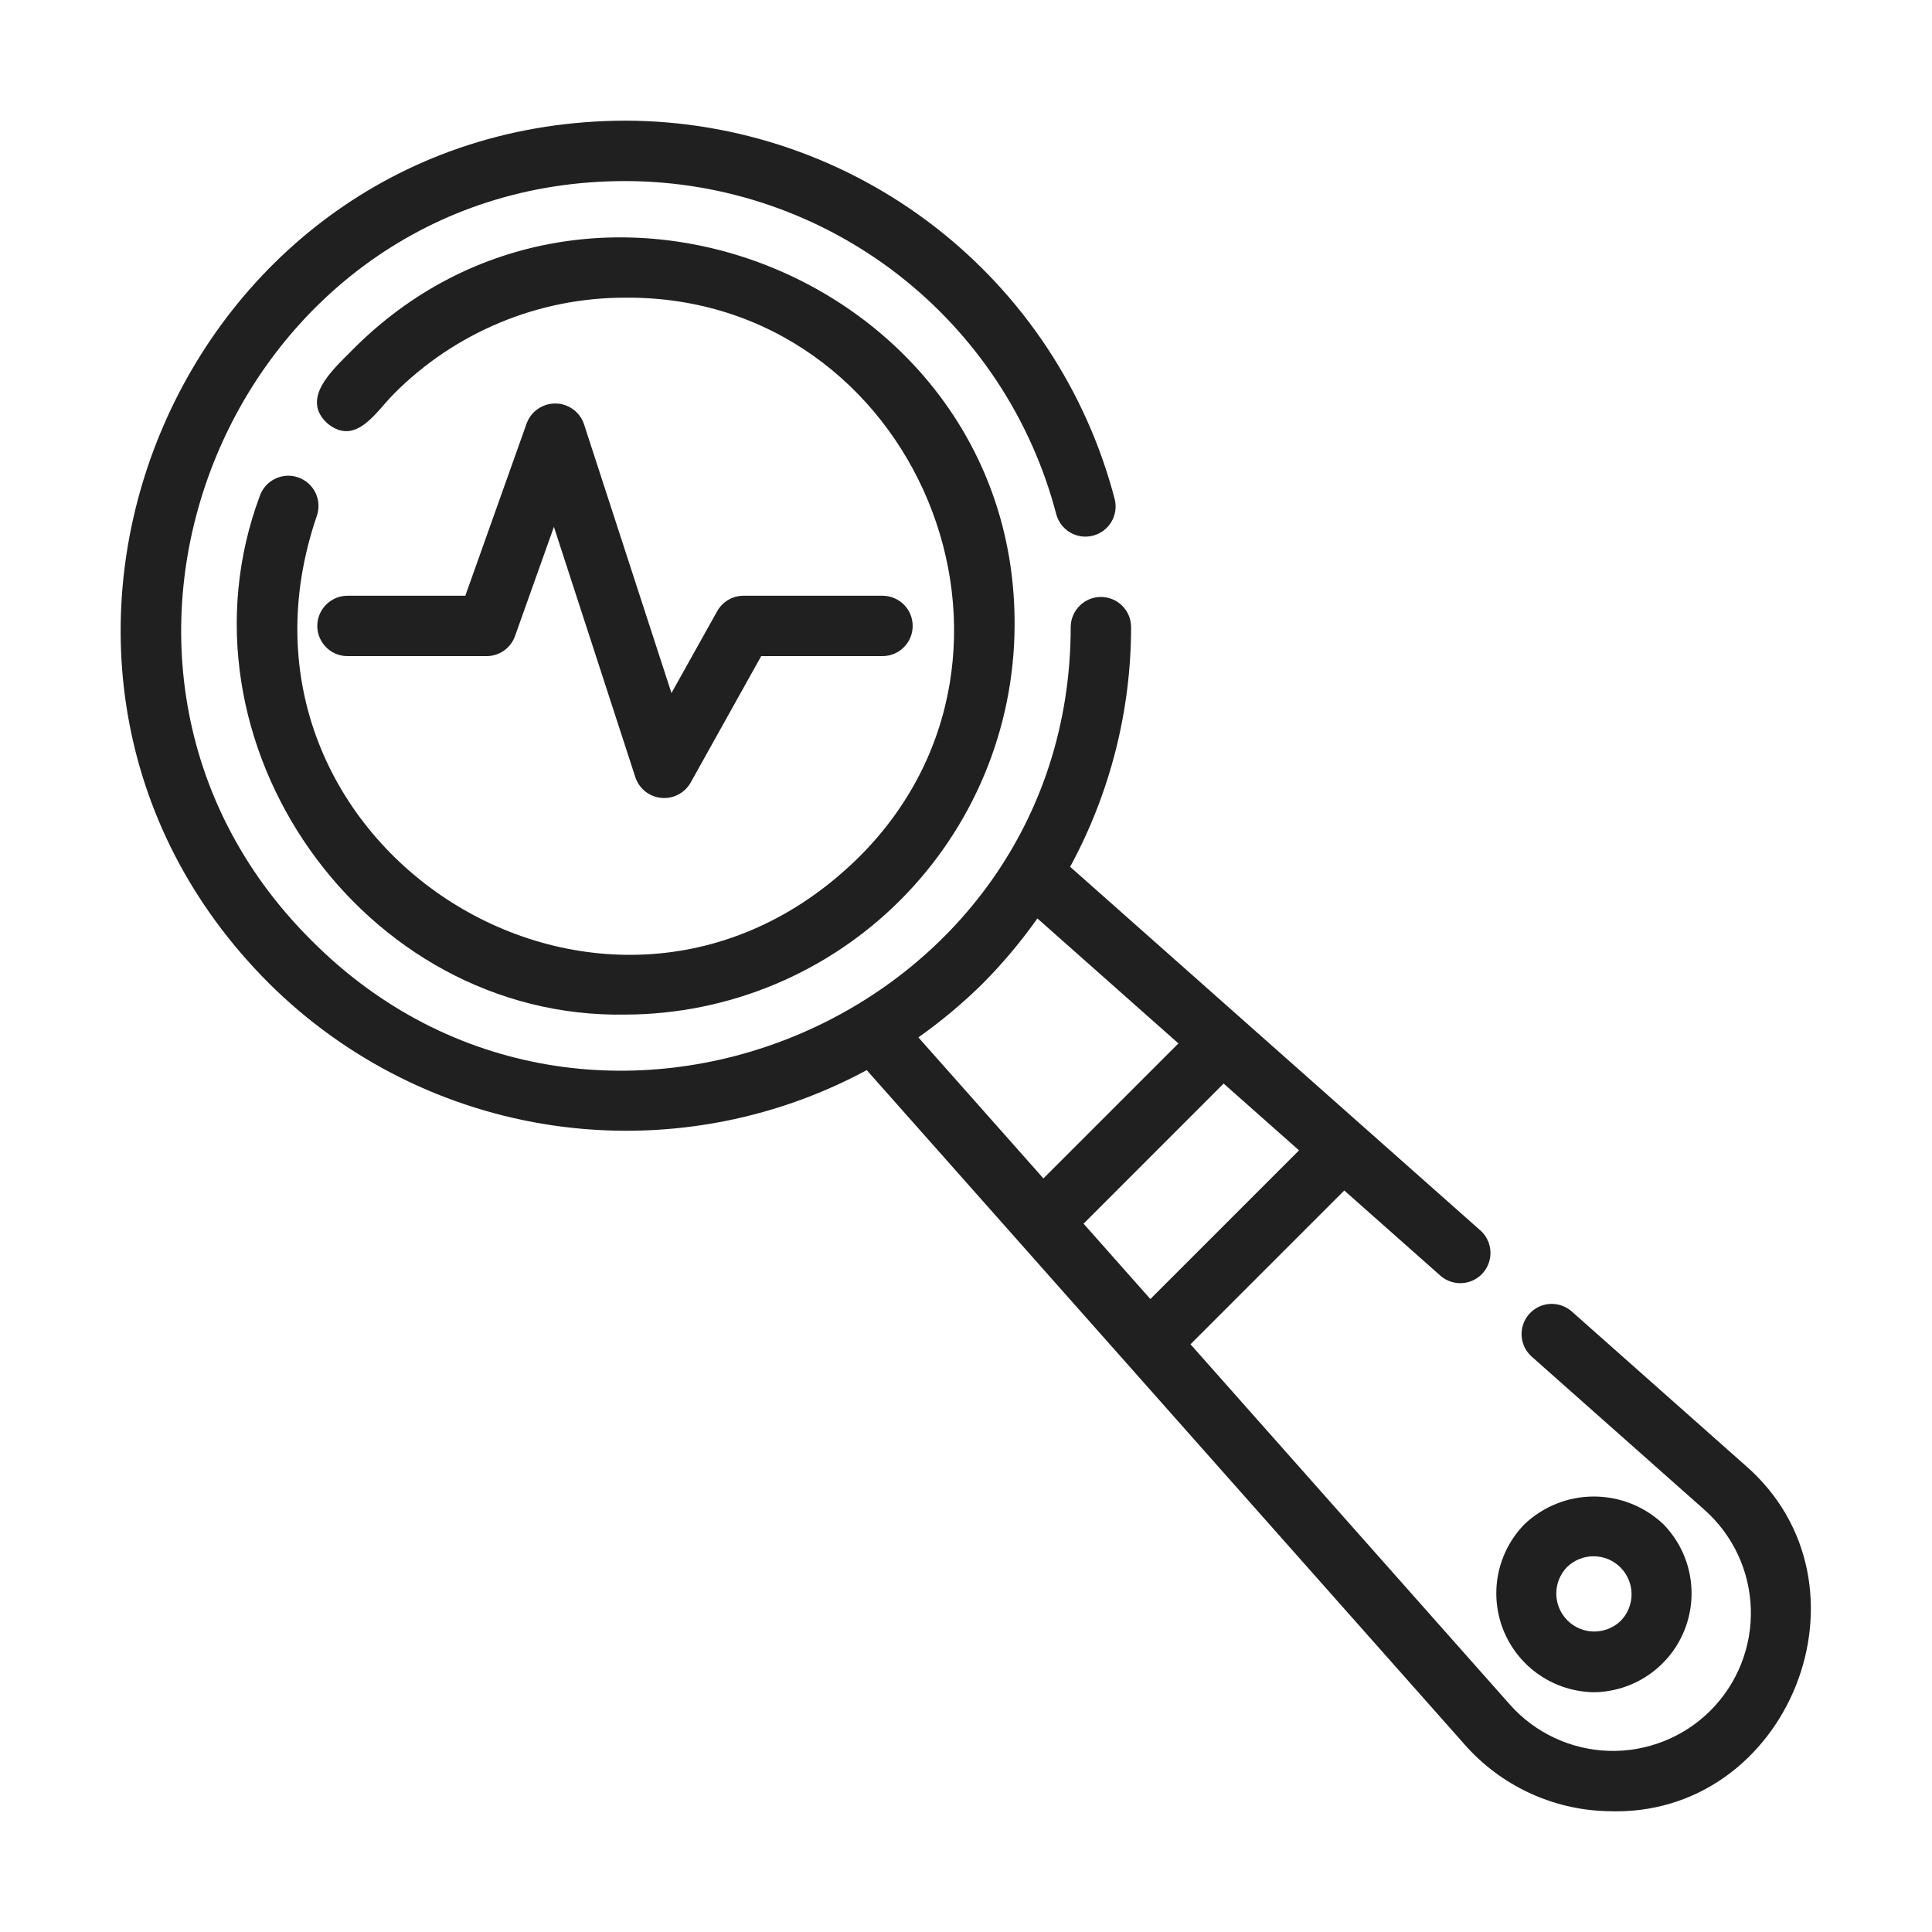 <svg width="40" height="40" viewBox="0 0 40 40" fill="none" xmlns="http://www.w3.org/2000/svg">
<path d="M6.179 9.886C6.101 9.858 6.019 9.846 5.937 9.85C5.855 9.854 5.775 9.875 5.701 9.91C5.627 9.945 5.56 9.994 5.505 10.055C5.45 10.116 5.408 10.188 5.38 10.265C3.476 15.366 7.508 21.109 12.96 21.006C15.091 20.996 17.132 20.145 18.638 18.638C20.145 17.131 20.996 15.091 21.006 12.96C21.054 5.871 12.254 2.202 7.27 7.271C6.881 7.663 6.203 8.267 6.794 8.779C7.376 9.235 7.785 8.524 8.155 8.154C8.784 7.52 9.533 7.018 10.358 6.676C11.182 6.334 12.067 6.16 12.96 6.163C18.96 6.129 22.037 13.546 17.764 17.765C12.605 22.82 4.223 17.516 6.558 10.685C6.613 10.529 6.605 10.357 6.534 10.207C6.463 10.057 6.335 9.942 6.179 9.886Z" fill="#202020"/>
<path d="M33 35.036C33.401 35.031 33.791 34.909 34.123 34.684C34.454 34.46 34.713 34.143 34.866 33.773C35.019 33.403 35.061 32.996 34.985 32.602C34.91 32.209 34.72 31.847 34.441 31.56C34.052 31.19 33.537 30.984 33 30.984C32.464 30.983 31.948 31.19 31.56 31.56C31.281 31.847 31.092 32.209 31.016 32.602C30.941 32.995 30.982 33.402 31.135 33.772C31.289 34.142 31.547 34.459 31.878 34.683C32.21 34.908 32.6 35.03 33 35.036ZM32.444 32.444C32.592 32.3 32.791 32.219 32.998 32.221C33.205 32.222 33.403 32.305 33.549 32.451C33.695 32.597 33.778 32.795 33.78 33.002C33.781 33.209 33.701 33.408 33.557 33.556C33.408 33.7 33.209 33.78 33.003 33.779C32.796 33.778 32.598 33.695 32.452 33.549C32.306 33.402 32.223 33.205 32.221 32.998C32.22 32.791 32.3 32.592 32.444 32.444Z" fill="#202020"/>
<path d="M36.12 30.326L32.533 27.145C32.408 27.039 32.247 26.986 32.084 26.997C31.92 27.008 31.768 27.083 31.66 27.206C31.551 27.328 31.495 27.489 31.503 27.652C31.511 27.816 31.584 27.969 31.704 28.08L35.291 31.261C35.582 31.52 35.817 31.835 35.982 32.187C36.147 32.54 36.237 32.922 36.249 33.311C36.261 33.7 36.192 34.087 36.049 34.449C35.905 34.811 35.689 35.139 35.414 35.415C35.139 35.69 34.81 35.906 34.449 36.049C34.087 36.193 33.7 36.261 33.311 36.25C32.922 36.238 32.539 36.147 32.187 35.982C31.834 35.818 31.519 35.583 31.261 35.292L24.648 27.832L27.832 24.648L29.829 26.418C29.954 26.524 30.115 26.577 30.278 26.565C30.441 26.554 30.593 26.478 30.702 26.356C30.81 26.233 30.866 26.073 30.858 25.91C30.85 25.747 30.778 25.593 30.658 25.482L22.156 17.946C22.984 16.42 23.418 14.712 23.418 12.976C23.416 12.812 23.35 12.656 23.233 12.54C23.116 12.425 22.959 12.36 22.795 12.359C22.631 12.359 22.473 12.423 22.356 12.538C22.239 12.653 22.171 12.809 22.168 12.973C22.169 21.128 12.194 25.247 6.448 19.47C0.666 13.719 4.802 3.734 12.96 3.749C14.998 3.754 16.977 4.434 18.589 5.682C20.2 6.93 21.354 8.676 21.869 10.648C21.912 10.807 22.016 10.942 22.157 11.025C22.299 11.108 22.468 11.132 22.627 11.091C22.786 11.05 22.923 10.949 23.008 10.808C23.093 10.667 23.119 10.499 23.08 10.339C22.496 8.098 21.186 6.114 19.355 4.696C17.524 3.277 15.275 2.505 12.959 2.498C3.68 2.509 -1.002 13.785 5.564 20.354C7.161 21.944 9.227 22.977 11.457 23.302C13.687 23.626 15.962 23.225 17.945 22.156L30.326 36.121C30.696 36.541 31.149 36.88 31.656 37.117C32.163 37.354 32.714 37.484 33.273 37.498C37.037 37.66 38.986 32.793 36.12 30.326ZM23.817 26.895L22.434 25.335L25.334 22.434L26.895 23.817L23.817 26.895ZM20.354 20.355C20.765 19.94 21.141 19.492 21.478 19.015L24.398 21.603L21.603 24.398L19.014 21.478C19.491 21.141 19.939 20.766 20.354 20.355Z" fill="#202020"/>
<path d="M7.185 13.584H10.075C10.204 13.584 10.329 13.544 10.435 13.47C10.54 13.396 10.62 13.29 10.663 13.169L11.468 10.908L13.156 16.097C13.195 16.211 13.266 16.312 13.361 16.387C13.456 16.462 13.57 16.508 13.69 16.519C13.81 16.531 13.932 16.508 14.039 16.453C14.146 16.397 14.236 16.312 14.296 16.208L15.76 13.584H18.28C18.444 13.582 18.601 13.515 18.716 13.398C18.832 13.281 18.896 13.123 18.896 12.959C18.896 12.795 18.832 12.637 18.716 12.52C18.601 12.403 18.444 12.337 18.28 12.334H15.394C15.282 12.334 15.173 12.364 15.077 12.42C14.981 12.477 14.902 12.558 14.848 12.655L13.902 14.349L12.089 8.776C12.047 8.654 11.968 8.548 11.863 8.473C11.758 8.397 11.633 8.355 11.504 8.354C11.374 8.352 11.248 8.39 11.141 8.463C11.034 8.535 10.952 8.639 10.906 8.76L9.634 12.334H7.185C7.021 12.337 6.864 12.404 6.749 12.521C6.634 12.638 6.569 12.795 6.569 12.959C6.569 13.123 6.634 13.281 6.749 13.398C6.864 13.515 7.021 13.582 7.185 13.584Z" fill="#202020"/>
</svg>
